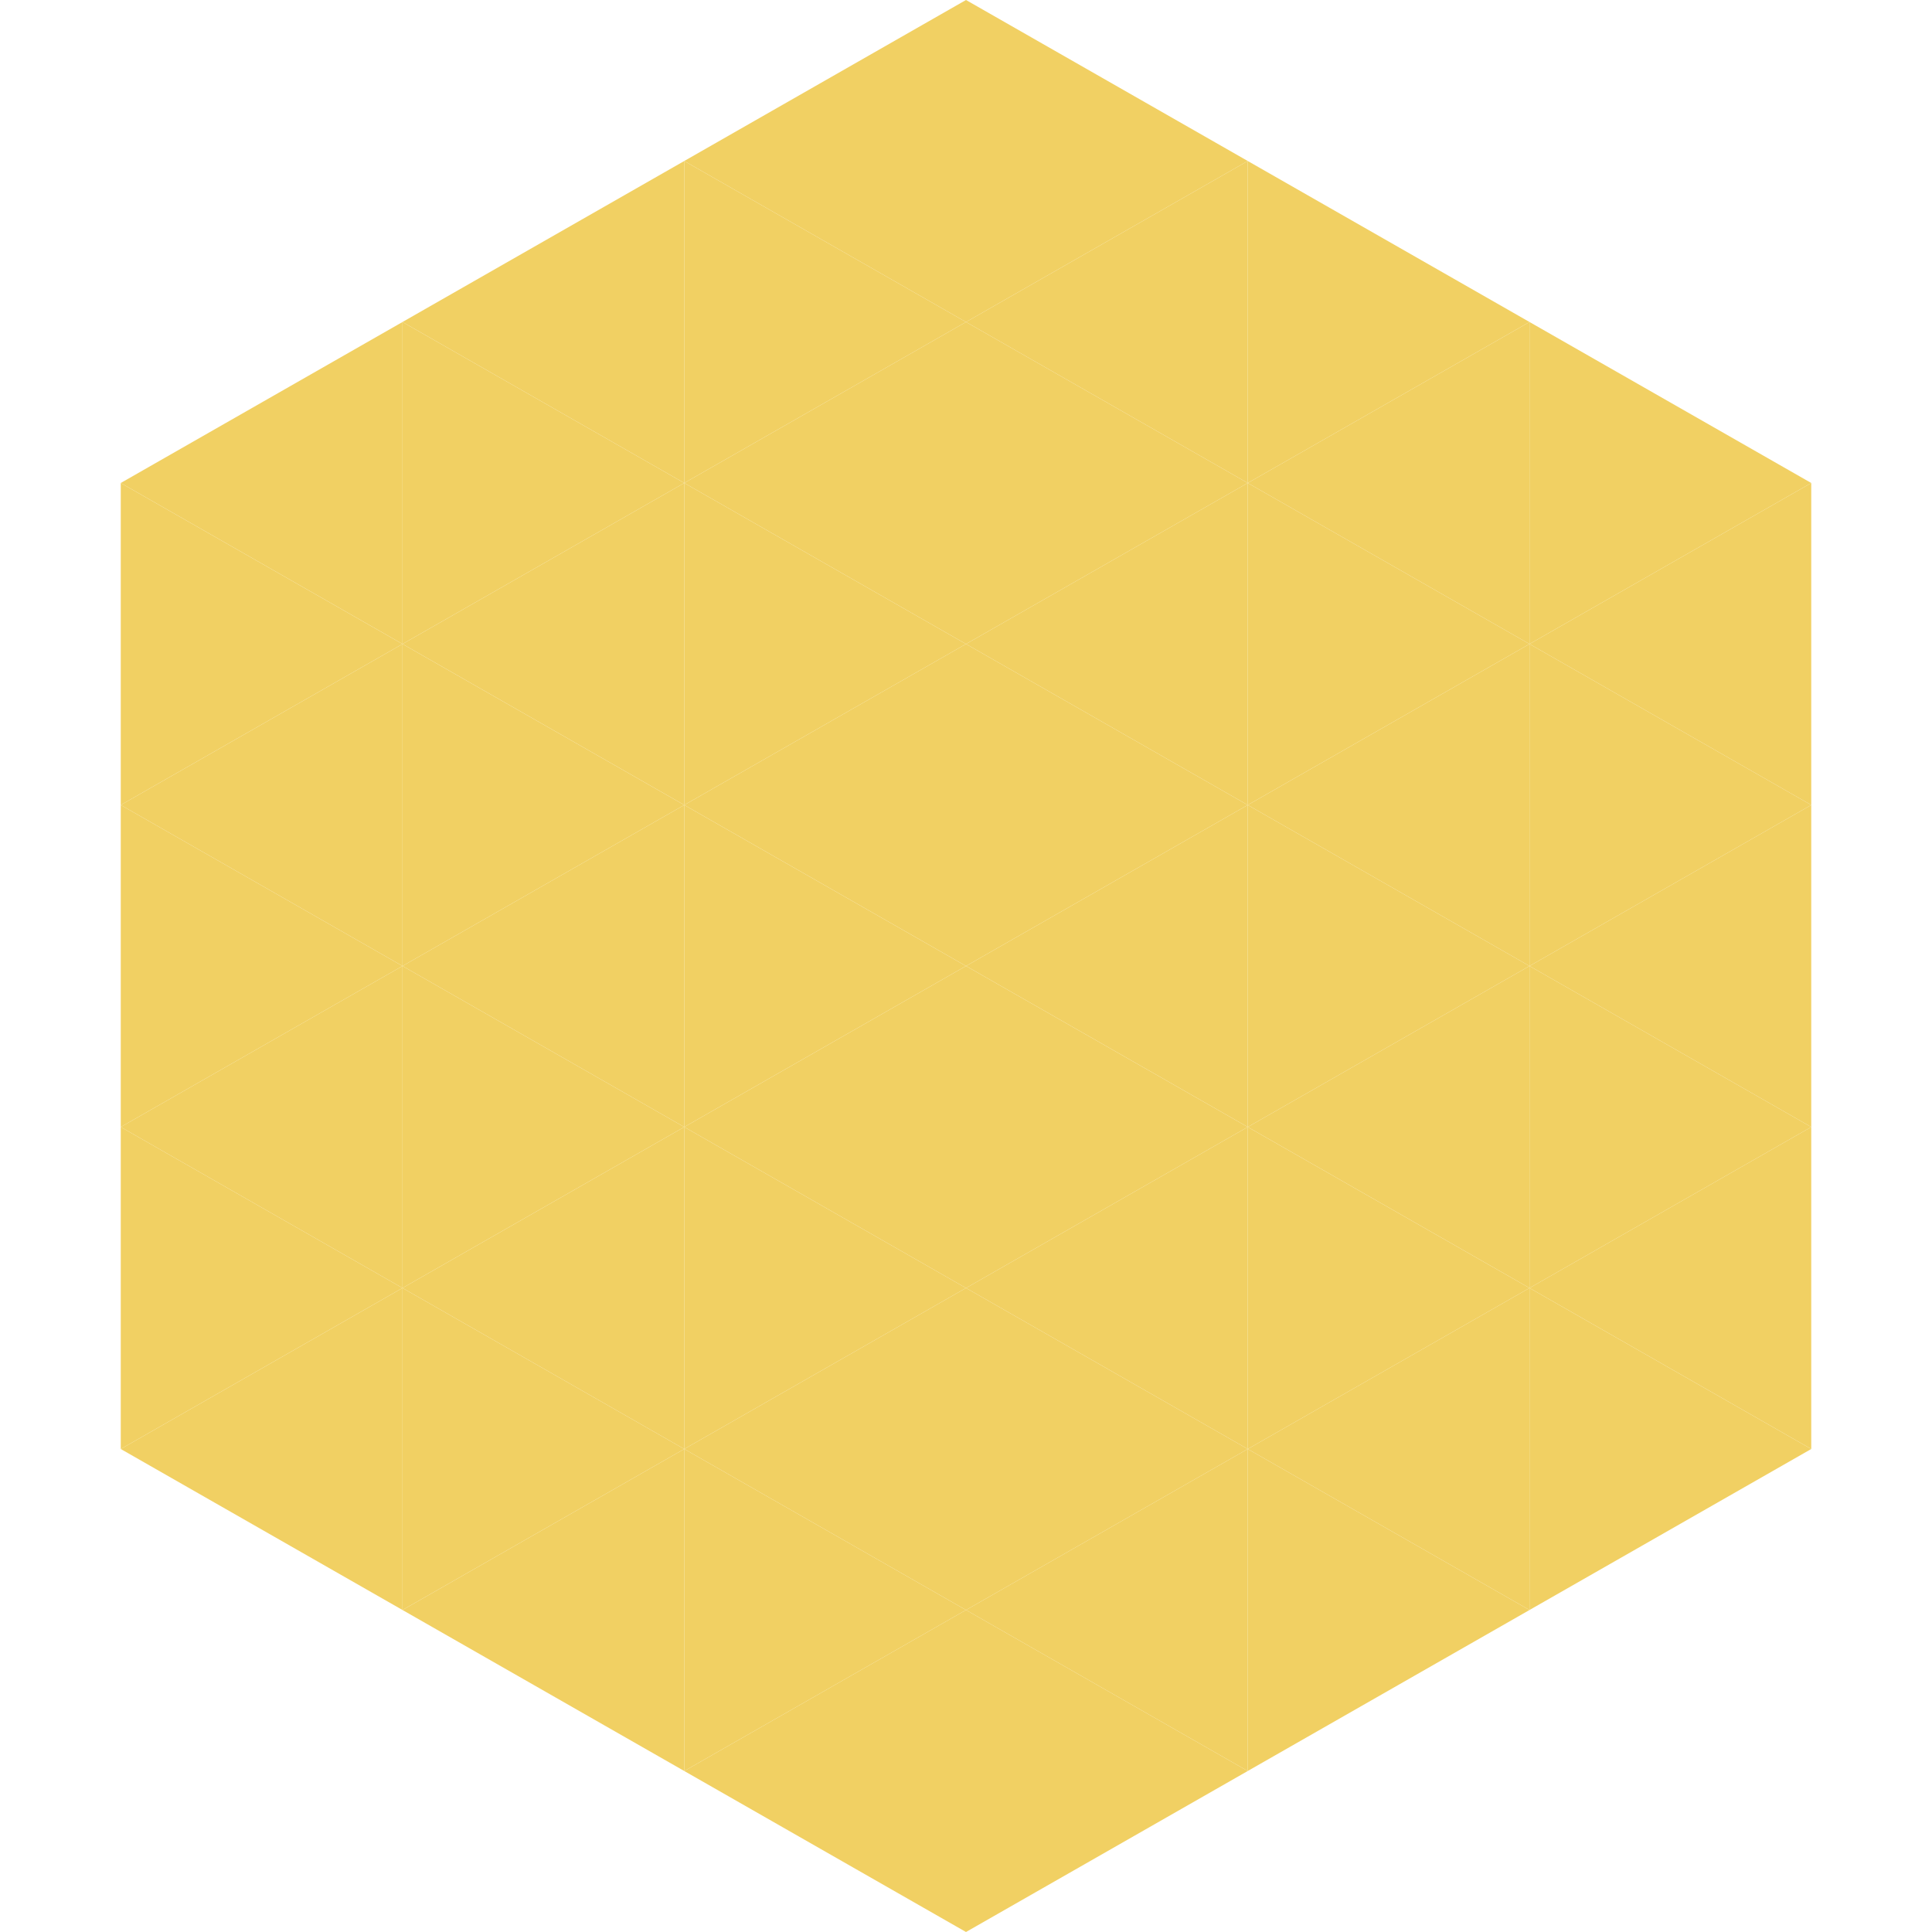 <?xml version="1.0"?>
<!-- Generated by SVGo -->
<svg width="240" height="240"
     xmlns="http://www.w3.org/2000/svg"
     xmlns:xlink="http://www.w3.org/1999/xlink">
<polygon points="50,40 15,60 50,80" style="fill:rgb(241,208,99)" />
<polygon points="190,40 225,60 190,80" style="fill:rgb(241,208,99)" />
<polygon points="15,60 50,80 15,100" style="fill:rgb(241,208,99)" />
<polygon points="225,60 190,80 225,100" style="fill:rgb(241,208,99)" />
<polygon points="50,80 15,100 50,120" style="fill:rgb(241,208,99)" />
<polygon points="190,80 225,100 190,120" style="fill:rgb(241,208,99)" />
<polygon points="15,100 50,120 15,140" style="fill:rgb(241,208,99)" />
<polygon points="225,100 190,120 225,140" style="fill:rgb(241,208,99)" />
<polygon points="50,120 15,140 50,160" style="fill:rgb(241,208,99)" />
<polygon points="190,120 225,140 190,160" style="fill:rgb(241,208,99)" />
<polygon points="15,140 50,160 15,180" style="fill:rgb(241,208,99)" />
<polygon points="225,140 190,160 225,180" style="fill:rgb(241,208,99)" />
<polygon points="50,160 15,180 50,200" style="fill:rgb(241,208,99)" />
<polygon points="190,160 225,180 190,200" style="fill:rgb(241,208,99)" />
<polygon points="15,180 50,200 15,220" style="fill:rgb(255,255,255); fill-opacity:0" />
<polygon points="225,180 190,200 225,220" style="fill:rgb(255,255,255); fill-opacity:0" />
<polygon points="50,0 85,20 50,40" style="fill:rgb(255,255,255); fill-opacity:0" />
<polygon points="190,0 155,20 190,40" style="fill:rgb(255,255,255); fill-opacity:0" />
<polygon points="85,20 50,40 85,60" style="fill:rgb(241,208,99)" />
<polygon points="155,20 190,40 155,60" style="fill:rgb(241,208,99)" />
<polygon points="50,40 85,60 50,80" style="fill:rgb(241,208,99)" />
<polygon points="190,40 155,60 190,80" style="fill:rgb(241,208,99)" />
<polygon points="85,60 50,80 85,100" style="fill:rgb(241,208,99)" />
<polygon points="155,60 190,80 155,100" style="fill:rgb(241,208,99)" />
<polygon points="50,80 85,100 50,120" style="fill:rgb(241,208,99)" />
<polygon points="190,80 155,100 190,120" style="fill:rgb(241,208,99)" />
<polygon points="85,100 50,120 85,140" style="fill:rgb(241,208,99)" />
<polygon points="155,100 190,120 155,140" style="fill:rgb(241,208,99)" />
<polygon points="50,120 85,140 50,160" style="fill:rgb(241,208,99)" />
<polygon points="190,120 155,140 190,160" style="fill:rgb(241,208,99)" />
<polygon points="85,140 50,160 85,180" style="fill:rgb(241,208,99)" />
<polygon points="155,140 190,160 155,180" style="fill:rgb(241,208,99)" />
<polygon points="50,160 85,180 50,200" style="fill:rgb(241,208,99)" />
<polygon points="190,160 155,180 190,200" style="fill:rgb(241,208,99)" />
<polygon points="85,180 50,200 85,220" style="fill:rgb(241,208,99)" />
<polygon points="155,180 190,200 155,220" style="fill:rgb(241,208,99)" />
<polygon points="120,0 85,20 120,40" style="fill:rgb(241,208,99)" />
<polygon points="120,0 155,20 120,40" style="fill:rgb(241,208,99)" />
<polygon points="85,20 120,40 85,60" style="fill:rgb(241,208,99)" />
<polygon points="155,20 120,40 155,60" style="fill:rgb(241,208,99)" />
<polygon points="120,40 85,60 120,80" style="fill:rgb(241,208,99)" />
<polygon points="120,40 155,60 120,80" style="fill:rgb(241,208,99)" />
<polygon points="85,60 120,80 85,100" style="fill:rgb(241,208,99)" />
<polygon points="155,60 120,80 155,100" style="fill:rgb(241,208,99)" />
<polygon points="120,80 85,100 120,120" style="fill:rgb(241,208,99)" />
<polygon points="120,80 155,100 120,120" style="fill:rgb(241,208,99)" />
<polygon points="85,100 120,120 85,140" style="fill:rgb(241,208,99)" />
<polygon points="155,100 120,120 155,140" style="fill:rgb(241,208,99)" />
<polygon points="120,120 85,140 120,160" style="fill:rgb(241,208,99)" />
<polygon points="120,120 155,140 120,160" style="fill:rgb(241,208,99)" />
<polygon points="85,140 120,160 85,180" style="fill:rgb(241,208,99)" />
<polygon points="155,140 120,160 155,180" style="fill:rgb(241,208,99)" />
<polygon points="120,160 85,180 120,200" style="fill:rgb(241,208,99)" />
<polygon points="120,160 155,180 120,200" style="fill:rgb(241,208,99)" />
<polygon points="85,180 120,200 85,220" style="fill:rgb(241,208,99)" />
<polygon points="155,180 120,200 155,220" style="fill:rgb(241,208,99)" />
<polygon points="120,200 85,220 120,240" style="fill:rgb(241,208,99)" />
<polygon points="120,200 155,220 120,240" style="fill:rgb(241,208,99)" />
<polygon points="85,220 120,240 85,260" style="fill:rgb(255,255,255); fill-opacity:0" />
<polygon points="155,220 120,240 155,260" style="fill:rgb(255,255,255); fill-opacity:0" />
</svg>
